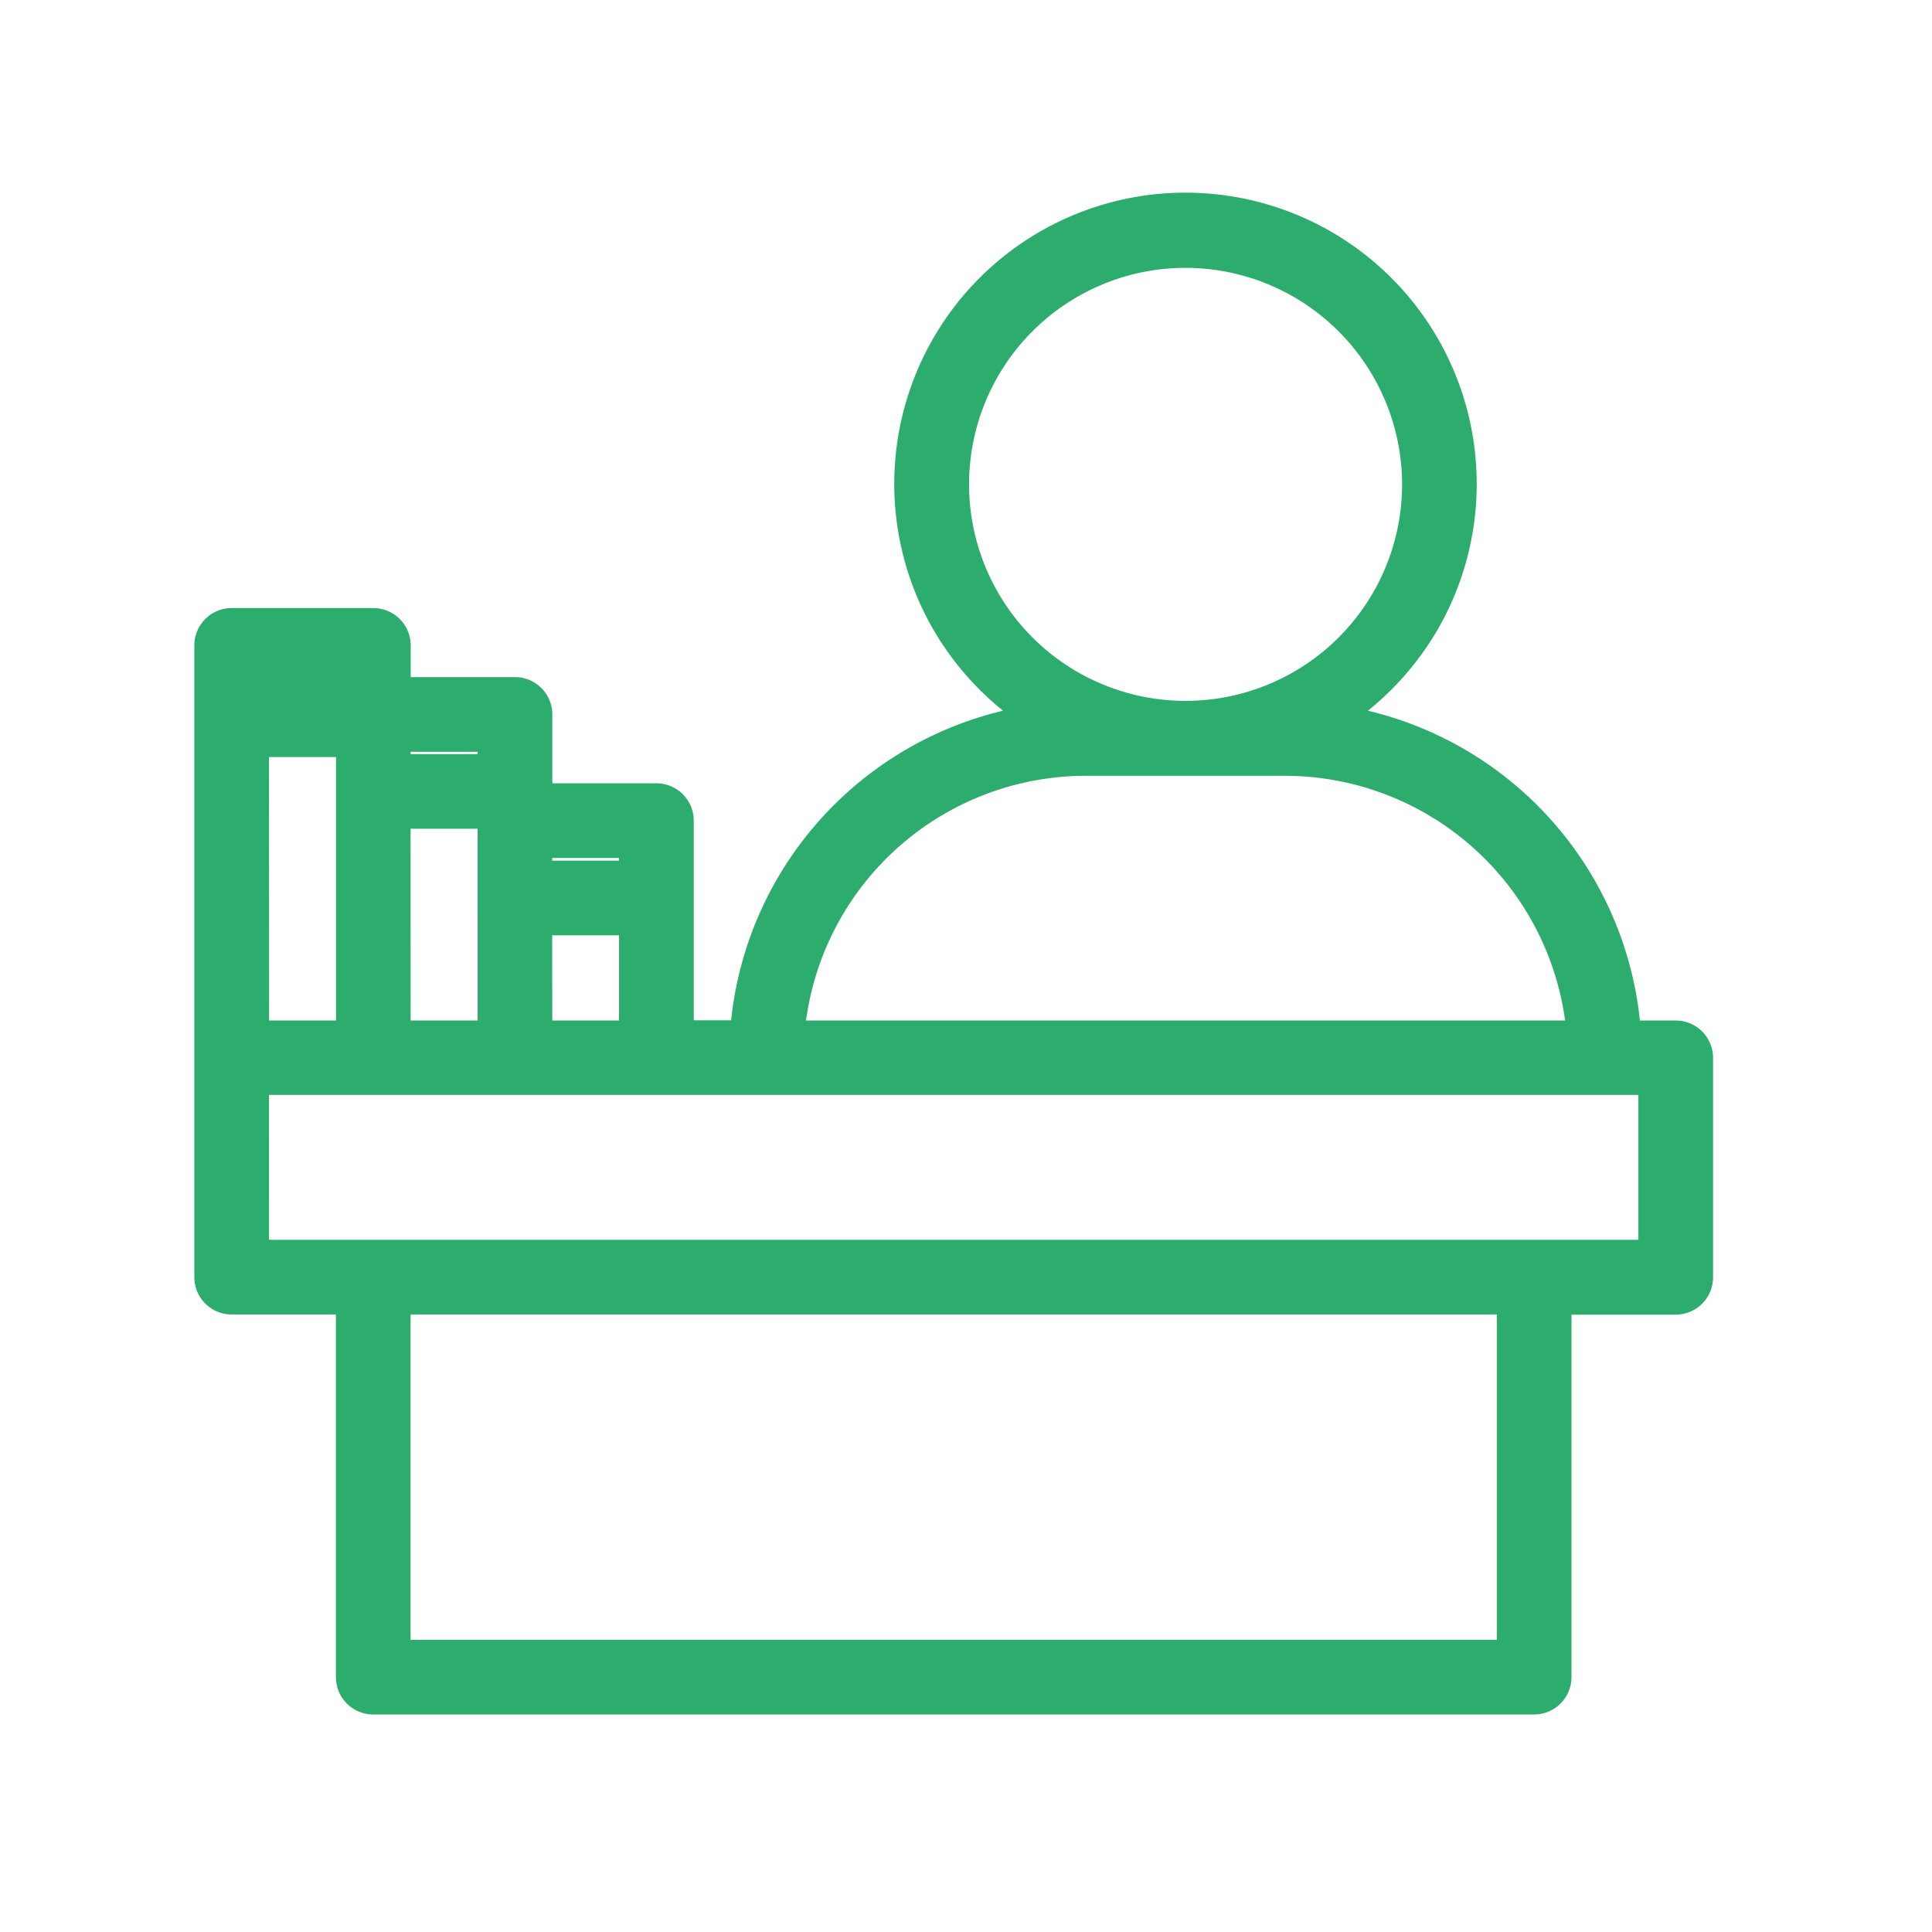 <?xml version="1.0" encoding="UTF-8"?> <svg xmlns="http://www.w3.org/2000/svg" width="60" height="60" viewBox="0 0 60 60"><g id="Grupo_26348" data-name="Grupo 26348" transform="translate(0.035)"><g id="SVGRepo_iconCarrier" transform="translate(6 6)"><path id="Trazado_2233" data-name="Trazado 2233" d="M52.006,32.3H50.434a10.585,10.585,0,0,0-9.256-9.835,8.543,8.543,0,1,0-8.793,0A10.585,10.585,0,0,0,23.13,32.3H21.009v-6.7a.66.66,0,0,0-.66-.66H16.613V22.294a.66.66,0,0,0-.66-.66H12.215V20.151a.66.66,0,0,0-.66-.66H7.16a.66.66,0,0,0-.66.66v19.62a.66.66,0,0,0,.66.66H10.9V52.192a.66.66,0,0,0,.66.66H47.61a.66.66,0,0,0,.66-.66V40.43h3.737a.66.66,0,0,0,.66-.66V32.956A.66.66,0,0,0,52.006,32.3ZM29.558,15.149a7.225,7.225,0,1,1,7.224,7.224A7.232,7.232,0,0,1,29.558,15.149Zm4.122,8.545h6.2a9.275,9.275,0,0,1,9.24,8.6H24.44A9.272,9.272,0,0,1,33.68,23.694ZM12.215,32.3V25.344h3.079V32.3Zm-4.4,0V23.118H10.9V32.3Zm8.794-3.642H19.69V32.3H16.613Zm3.077-2.4v1.084H16.613V26.251Zm-4.4-2.225H12.215V22.954h3.079ZM10.9,20.81V21.8H7.819V20.81ZM46.95,51.533H12.215V40.43H46.95Zm4.4-12.421H7.819v-5.5H51.347Z" transform="translate(-6 -6.107)" fill="#2cac6d"></path><path id="Trazado_2134_-_Contorno" data-name="Trazado 2134 - Contorno" d="M47.61,53.352H11.556a1.161,1.161,0,0,1-1.159-1.16V40.93H7.16A1.161,1.161,0,0,1,6,39.771V20.151a1.161,1.161,0,0,1,1.16-1.16h4.4a1.161,1.161,0,0,1,1.16,1.16v.984h3.238a1.161,1.161,0,0,1,1.16,1.16v2.138H20.35a1.161,1.161,0,0,1,1.16,1.16v6.2H22.67a11.071,11.071,0,0,1,8.446-9.614,9.136,9.136,0,0,1-2.167-2.523,9.044,9.044,0,1,1,15.665,0,9.14,9.14,0,0,1-2.167,2.523A11.071,11.071,0,0,1,50.894,31.8h1.112a1.161,1.161,0,0,1,1.16,1.16v6.815a1.161,1.161,0,0,1-1.16,1.16H48.769V52.192A1.161,1.161,0,0,1,47.61,53.352ZM7.16,19.991a.16.16,0,0,0-.16.16v19.62a.16.16,0,0,0,.16.16H11.4V52.192a.16.16,0,0,0,.159.16H47.61a.16.16,0,0,0,.16-.16V39.93h4.237a.16.16,0,0,0,.16-.16V32.956a.16.16,0,0,0-.16-.16H49.964l-.029-.469a10.085,10.085,0,0,0-8.817-9.369l-1.437-.176,1.239-.748a8.149,8.149,0,0,0,2.83-2.877,8.043,8.043,0,1,0-13.935,0,8.145,8.145,0,0,0,2.829,2.877l1.239.748-1.437.176a10.085,10.085,0,0,0-8.817,9.369L23.6,32.8H20.509v-7.2a.16.16,0,0,0-.16-.16H16.113V22.294a.16.16,0,0,0-.16-.16H11.715V20.151a.16.16,0,0,0-.16-.16ZM47.45,52.033H11.715V39.93H47.45Zm-34.735-1H46.45V40.93H12.715ZM51.847,39.611H7.319v-6.5H51.847Zm-43.527-1H50.847v-4.5H8.319ZM49.661,32.8H23.9l.038-.535a9.772,9.772,0,0,1,9.738-9.068h6.2a9.775,9.775,0,0,1,9.738,9.067Zm-24.668-1H48.571a8.792,8.792,0,0,0-8.687-7.6h-6.2a8.775,8.775,0,0,0-8.687,7.6Zm-4.8,1H16.113V28.154H20.19Zm-3.077-1H19.19V29.154H17.113Zm-1.319,1H11.715V24.844h4.079Zm-3.079-1h2.079V25.844H12.715Zm-1.319,1H7.319V22.618H11.4Zm-3.077-1H10.4V23.618H8.319ZM20.19,27.835H16.113V25.751H20.19Zm-3.077-1H19.19v-.084H17.113Zm-1.319-2.309H11.715V22.454h4.079Zm-3.079-1h2.079v-.072H12.715Zm24.067-.653a7.724,7.724,0,1,1,7.726-7.724A7.732,7.732,0,0,1,36.782,22.873Zm0-14.448a6.724,6.724,0,1,0,6.726,6.724A6.732,6.732,0,0,0,36.782,8.425ZM11.4,22.3H7.319V20.31H11.4Z" transform="translate(-6 -6.107)" fill="#2cac6d"></path></g><rect id="Rectángulo_1384" data-name="Rectángulo 1384" width="60" height="60" transform="translate(-0.035)" fill="none"></rect></g></svg> 